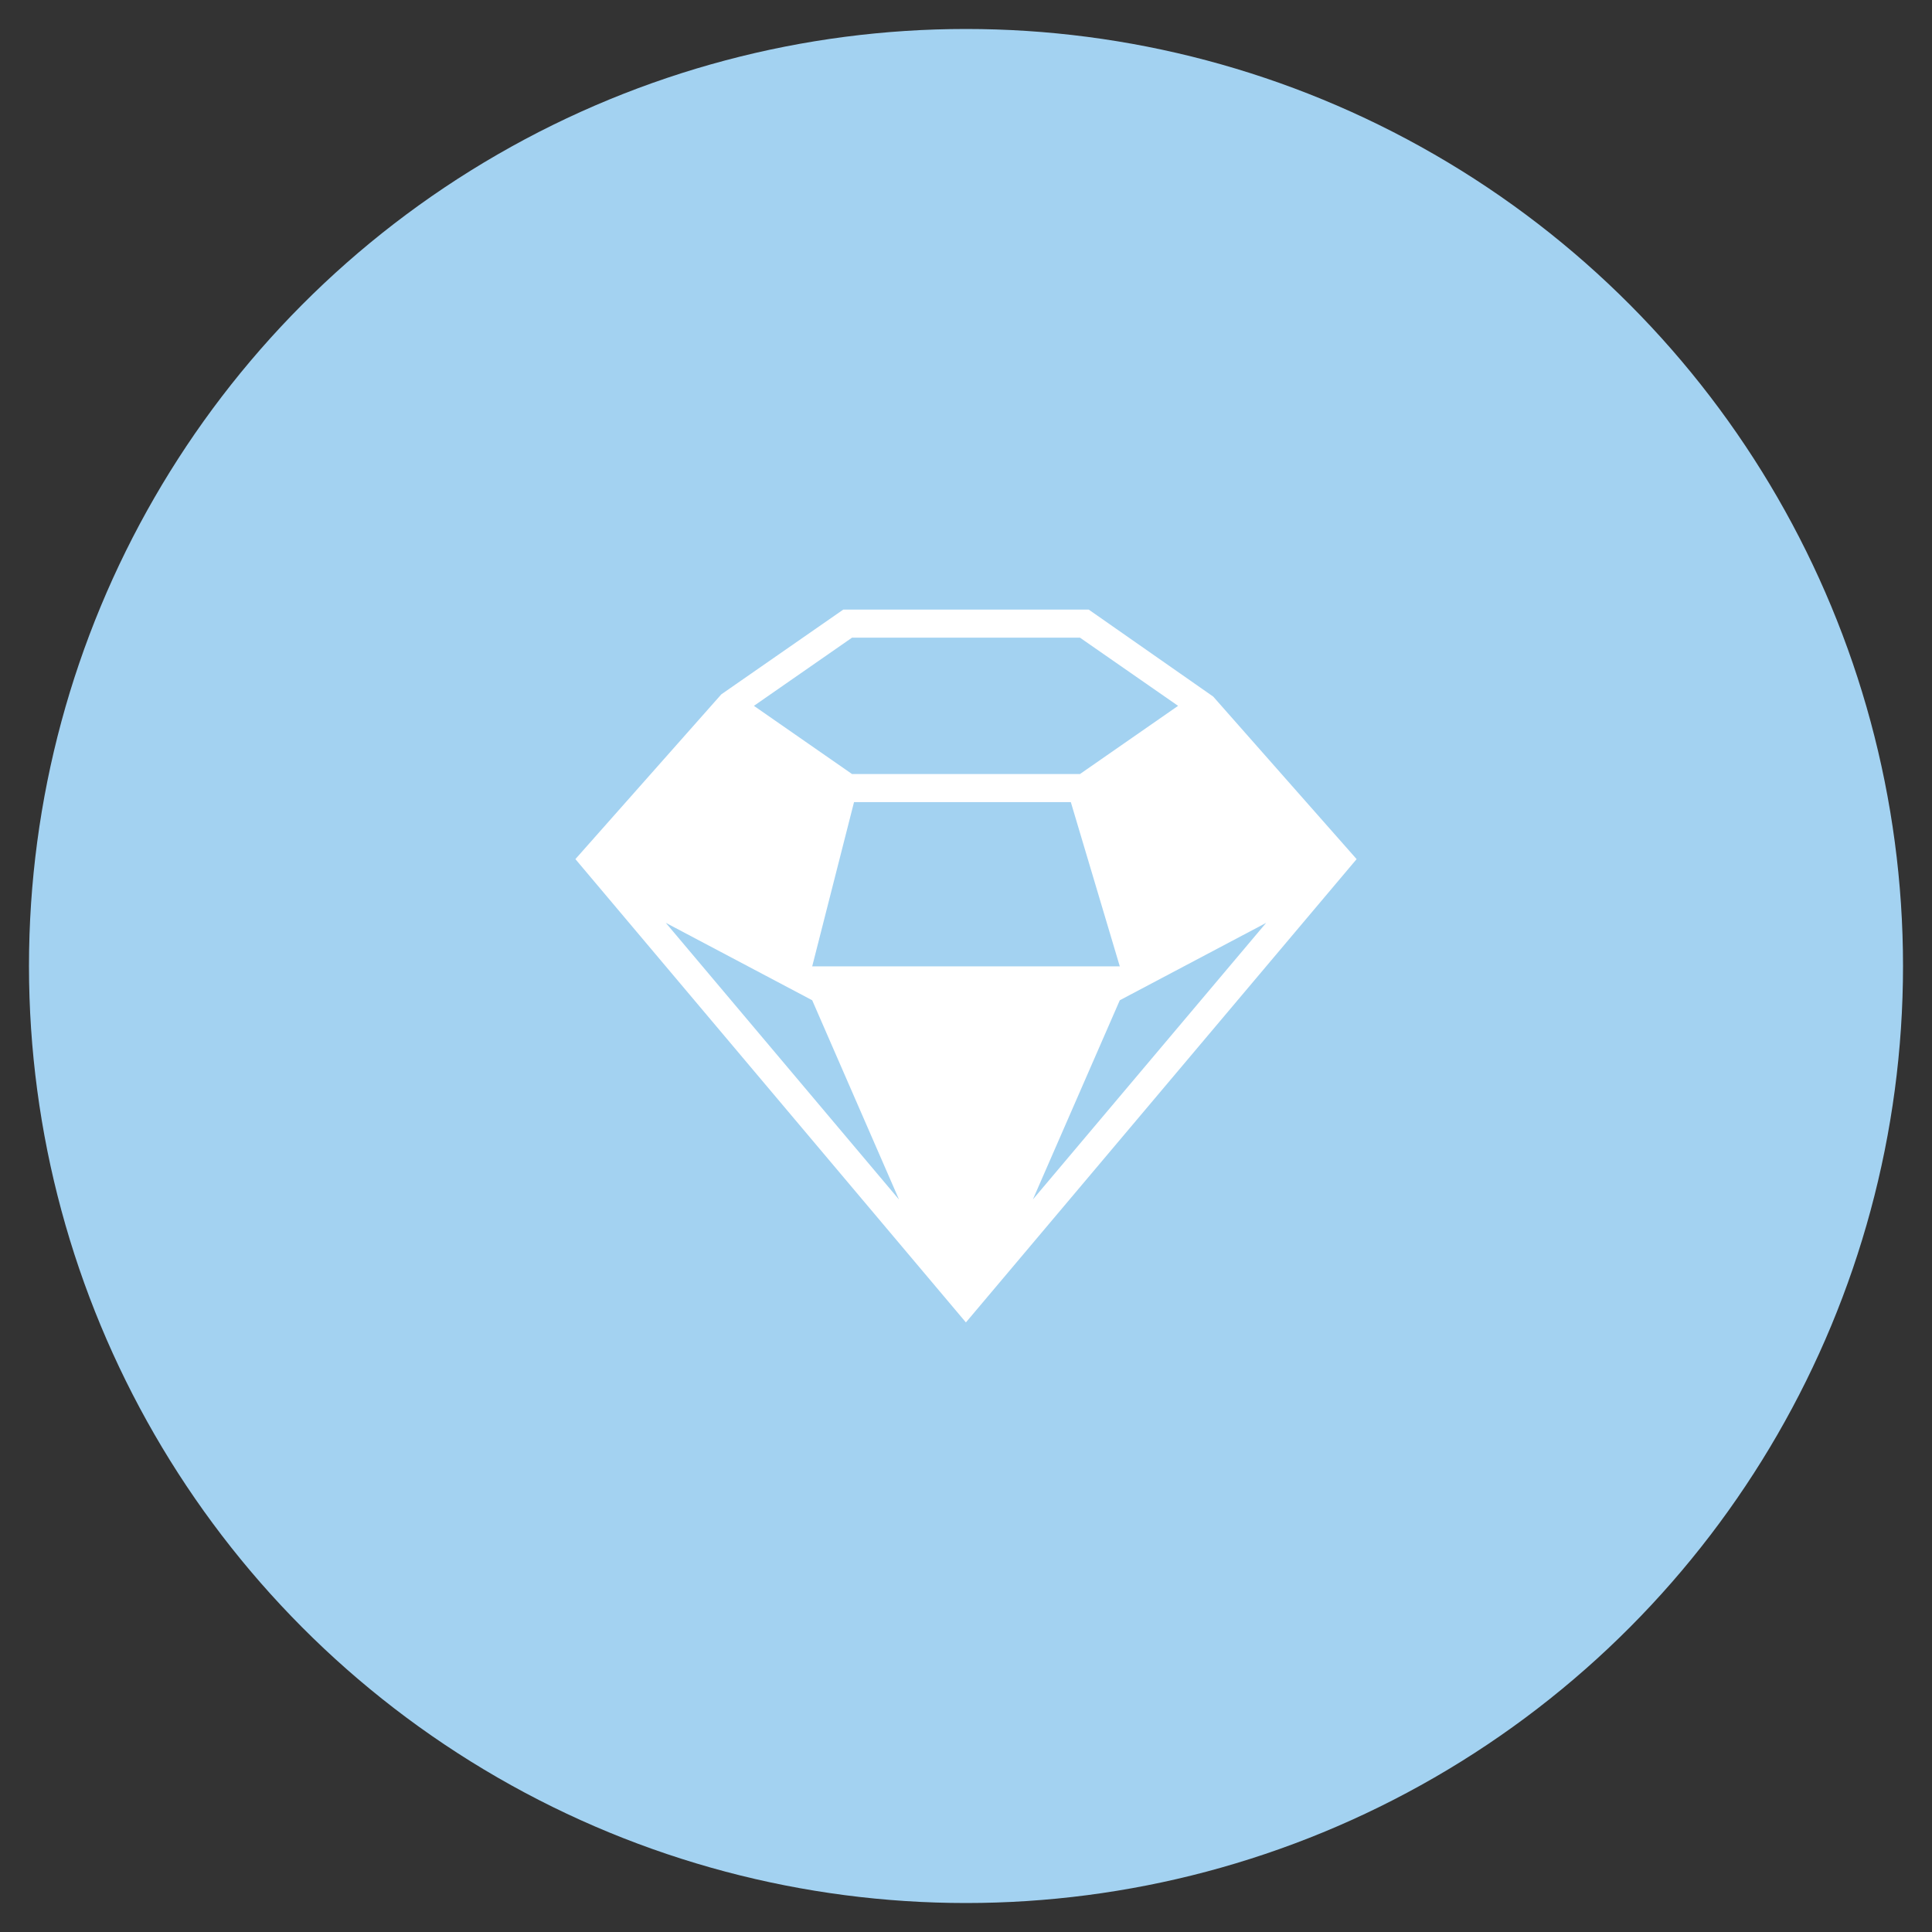 <?xml version="1.0" encoding="utf-8"?>
<!-- Generator: Adobe Illustrator 26.0.1, SVG Export Plug-In . SVG Version: 6.00 Build 0)  -->
<svg version="1.1" id="レイヤー_1" xmlns="http://www.w3.org/2000/svg" xmlns:xlink="http://www.w3.org/1999/xlink" x="0px"
	 y="0px" width="200px" height="200px" viewBox="0 0 200 200" enable-background="new 0 0 200 200" xml:space="preserve">
<rect x="0" y="0" width="200" height="200" fill="#333333" stroke="none"/>
<circle fill="#a3d2f1" cx="100" cy="100" r="97"/>
<path fill="#FFFFFF" d="M125.59,72.109l-12.885-9.004h-25.41l-12.624,8.772L59.565,88.935l40.425,47.961l40.446-47.96L125.59,72.109
	z M110.851,83.034l5.069,17.003H84.079l4.33-17.003H110.851z M84.079,103.546l8.987,20.63L68.923,95.532L84.079,103.546z
	 M115.921,103.546l15.148-8.009l-24.145,28.629L115.921,103.546z M88.204,66.009h23.591l10.16,7.06l-10.16,7.06H88.204l-10.159-7.06
	L88.204,66.009z"/>
</svg>
